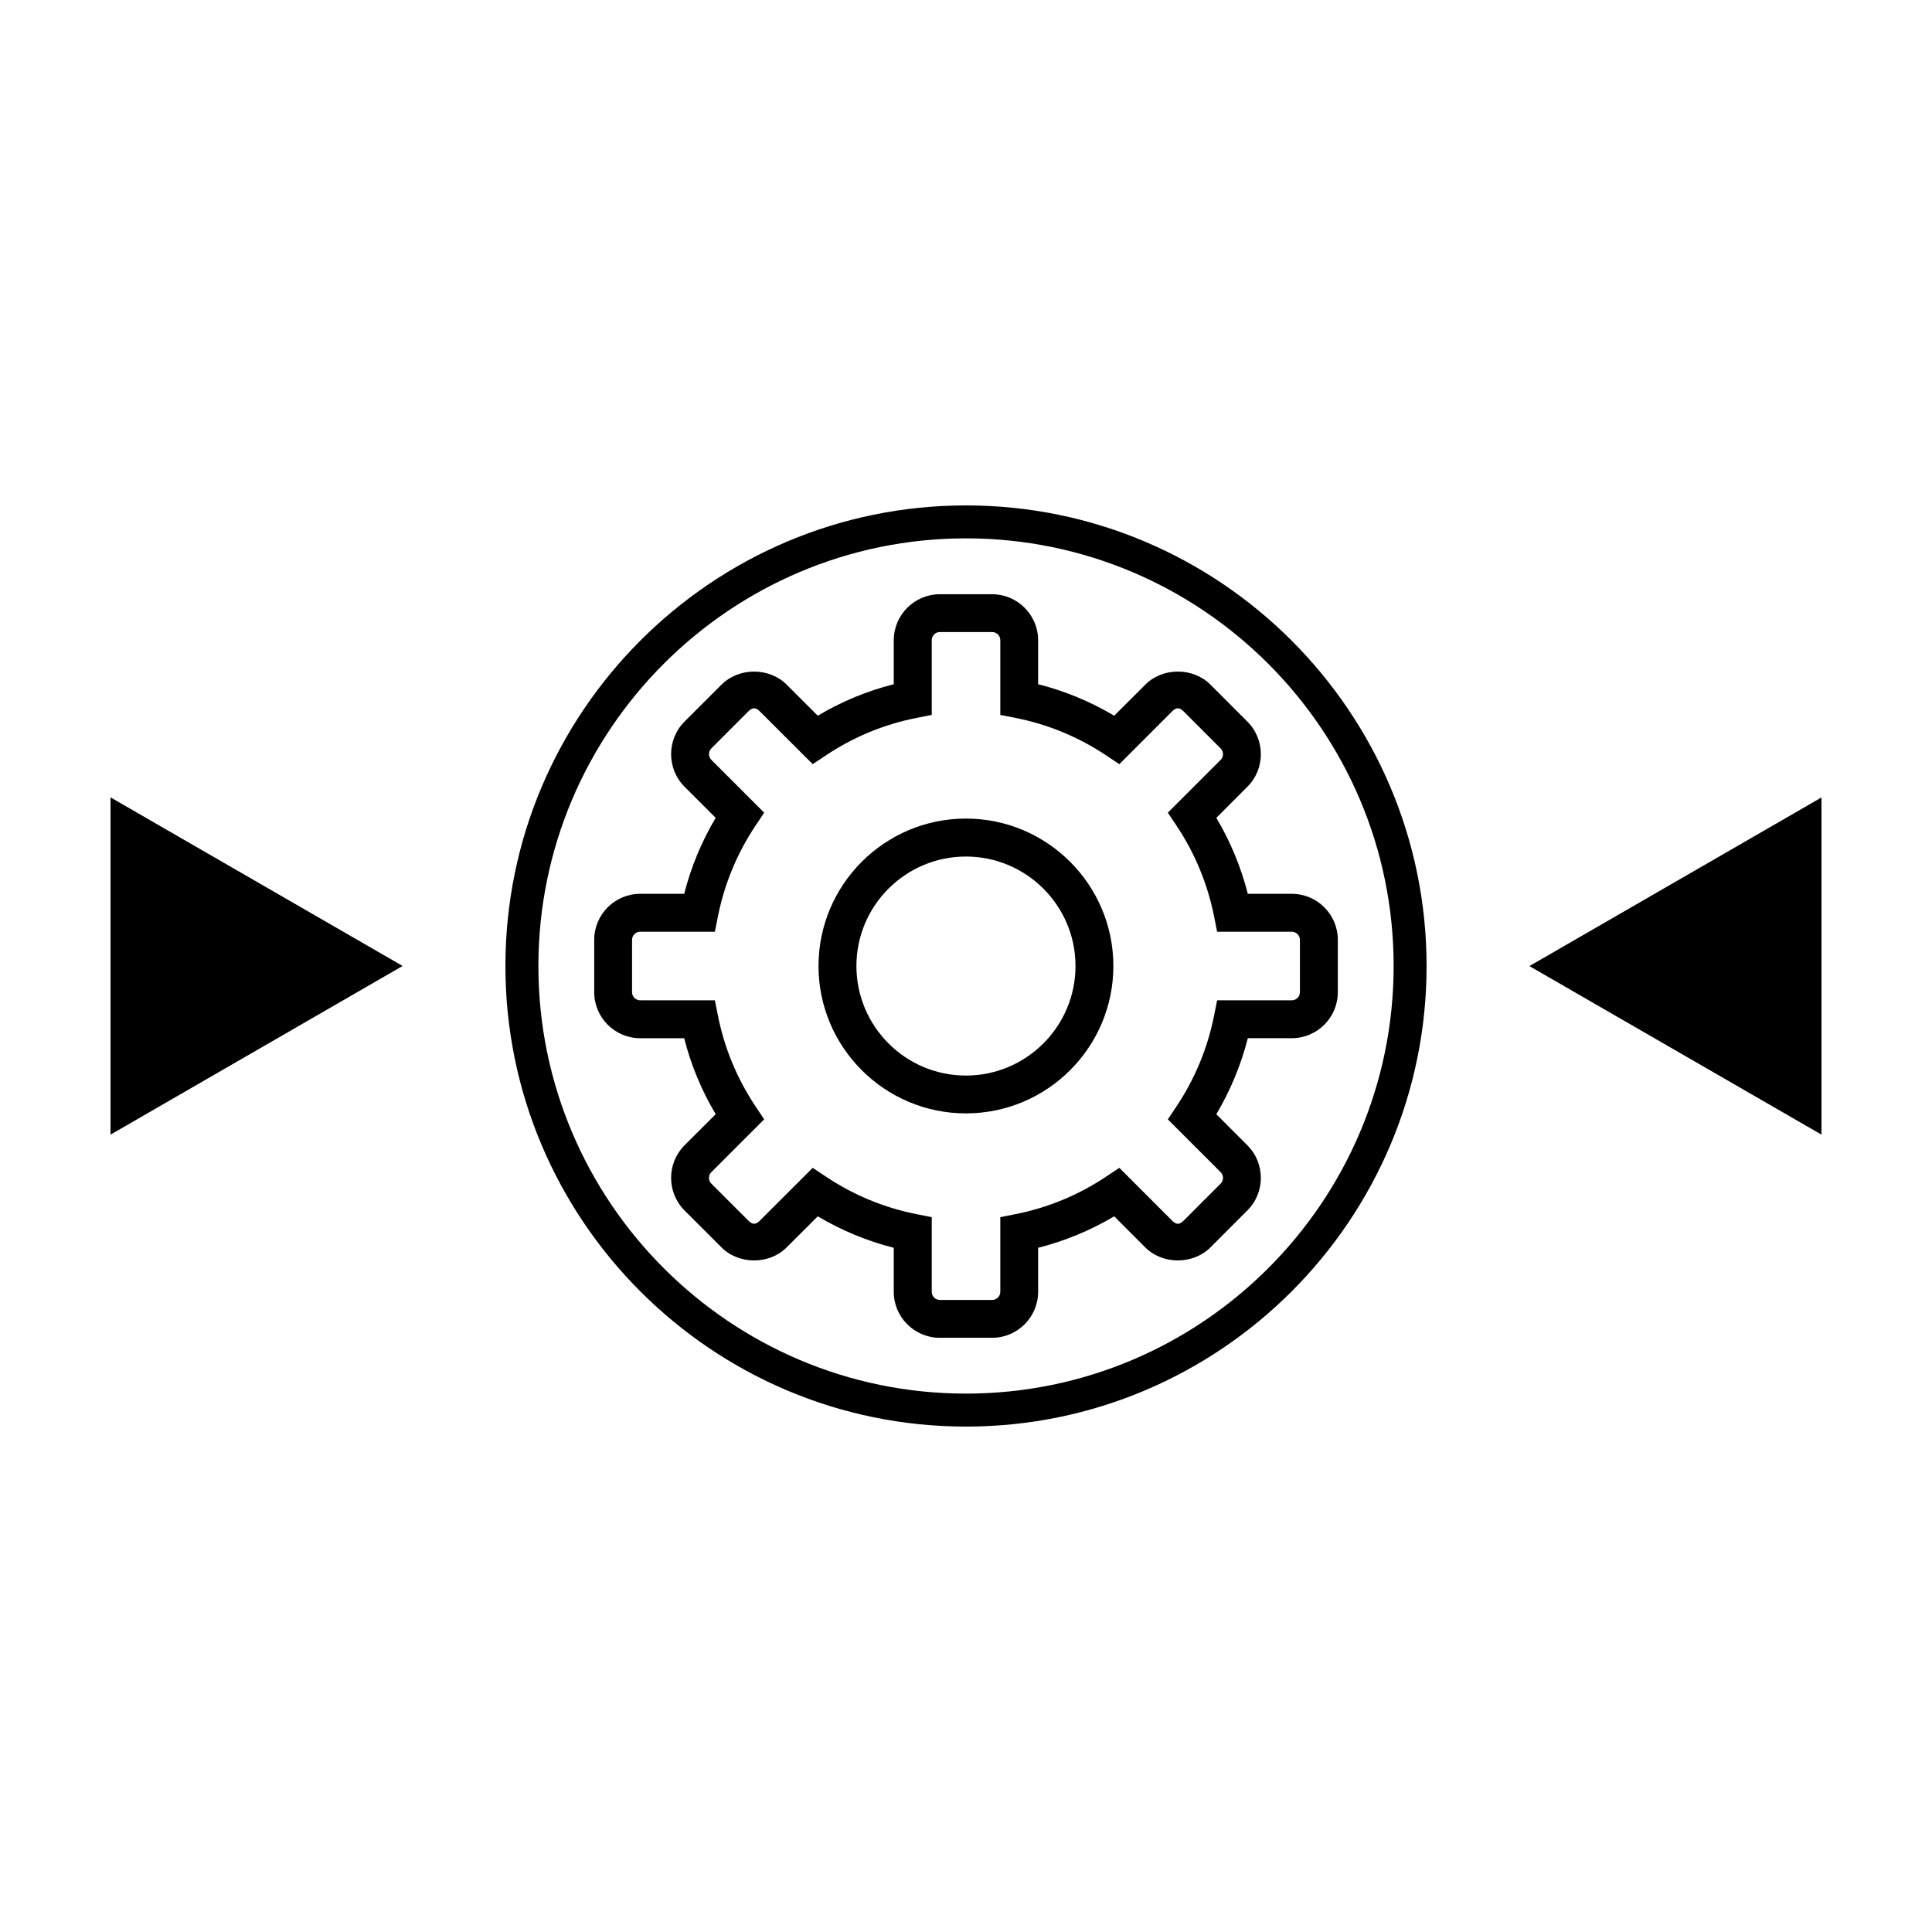 <?xml version="1.0" encoding="UTF-8"?>
<!-- Uploaded to: ICON Repo, www.iconrepo.com, Generator: ICON Repo Mixer Tools -->
<svg fill="#000000" width="800px" height="800px" version="1.1" viewBox="144 144 512 512" xmlns="http://www.w3.org/2000/svg">
 <g>
  <path d="m466.34 360.74 8.246-8.258c4.742-4.762 4.742-12.496-0.02-17.25l-9.801-9.809c-4.613-4.606-12.629-4.606-17.25 0.016l-8.238 8.23c-6.328-3.754-13.074-6.551-20.164-8.348v-11.652c0-6.699-5.473-12.191-12.191-12.191h-13.863c-6.727 0-12.203 5.492-12.203 12.191v11.652c-7.094 1.797-13.836 4.594-20.141 8.348l-8.242-8.234c-4.602-4.606-12.637-4.621-17.266 0l-9.805 9.793c-4.731 4.75-4.742 12.488 0 17.25l8.262 8.258c-3.75 6.293-6.535 13.039-8.344 20.137h-11.672c-6.715 0-12.176 5.465-12.176 12.195v13.863c0 6.731 5.461 12.203 12.176 12.203h11.664c1.805 7.094 4.606 13.855 8.352 20.141l-8.273 8.258c-4.727 4.75-4.727 12.488 0.012 17.242l9.812 9.809c4.609 4.594 12.656 4.594 17.242 0l8.258-8.246c6.289 3.738 13.043 6.535 20.141 8.344v11.656c0 6.723 5.477 12.191 12.203 12.191h13.863c6.723 0 12.191-5.473 12.191-12.191v-11.656c7.113-1.809 13.859-4.606 20.164-8.344l8.238 8.246c4.606 4.594 12.637 4.594 17.25 0l9.801-9.809c4.762-4.75 4.762-12.488 0-17.262l-8.227-8.227c3.738-6.309 6.535-13.059 8.344-20.152h11.652c6.731 0 12.203-5.473 12.203-12.203v-13.863c0-6.731-5.473-12.195-12.203-12.195h-11.652c-1.809-7.09-4.606-13.844-8.344-20.133zm22.152 32.332v13.863c0 1.188-0.973 2.156-2.16 2.156l-19.777 0.004-0.812 4.047c-1.723 8.629-5.074 16.738-9.969 24.078l-2.289 3.426 13.98 13.969c0.852 0.867 0.863 2.223 0.012 3.059l-9.805 9.809c-1.102 1.102-1.953 1.102-3.043 0l-13.996-13.992-3.43 2.281c-7.336 4.902-15.434 8.277-24.082 9.984l-4.031 0.805v19.781c0 1.188-0.969 2.156-2.16 2.156h-13.863c-1.188 0-2.144-0.961-2.144-2.156v-19.781l-4.055-0.805c-8.652-1.715-16.742-5.09-24.066-9.984l-3.426-2.281-14.012 14c-1.082 1.082-1.941 1.094-3.043-0.012l-9.809-9.801c-0.836-0.828-0.828-2.211 0-3.047l14-13.992-2.281-3.426c-4.898-7.34-8.258-15.438-9.977-24.078l-0.801-4.047h-19.801c-1.184 0-2.152-0.961-2.152-2.156v-13.863c0-1.184 0.961-2.152 2.152-2.152h19.801l0.801-4.047c1.723-8.645 5.082-16.742 9.977-24.078l2.281-3.426-13.98-13.984c-0.855-0.84-0.855-2.211-0.02-3.047l9.801-9.805c1.113-1.102 1.949-1.102 3.059 0l14 13.98 3.426-2.281c7.352-4.914 15.441-8.266 24.062-9.969l4.062-0.801v-19.801c0-1.184 0.953-2.16 2.144-2.16h13.863c1.188 0 2.16 0.973 2.16 2.16v19.801l4.051 0.801c8.609 1.699 16.711 5.059 24.062 9.969l3.43 2.281 13.98-13.98c1.113-1.102 1.961-1.094 3.059 0l9.805 9.805c0.84 0.836 0.84 2.207 0 3.047l-13.992 13.984 2.289 3.426c4.902 7.336 8.254 15.457 9.969 24.078l0.812 4.047h19.781c1.184 0.004 2.156 0.969 2.156 2.156z"/>
  <path d="m399.98 360.93c-21.539 0-39.066 17.527-39.066 39.07 0 21.559 17.527 39.059 39.066 39.059 21.543 0 39.074-17.508 39.074-39.059 0-21.543-17.531-39.07-39.074-39.07zm0 68.105c-16 0-29.02-13.02-29.02-29.035 0-16.008 13.02-29.008 29.02-29.008 16.012 0 29.039 13.004 29.039 29.008 0 16.016-13.027 29.035-29.039 29.035z"/>
  <path d="m400 277.94c-67.301 0-122.06 54.758-122.06 122.07 0 67.301 54.758 122.05 122.06 122.05s122.06-54.75 122.06-122.05c0-67.309-54.766-122.07-122.06-122.07zm0 235.38c-62.488 0-113.32-50.836-113.32-113.32 0-62.488 50.836-113.33 113.32-113.33 62.488 0 113.33 50.844 113.33 113.33-0.004 62.488-50.844 113.32-113.33 113.32z"/>
  <path d="m549.31 400.02 77.402 44.668v-89.355z"/>
  <path d="m173.29 444.69 77.406-44.699-77.406-44.68z"/>
 </g>
</svg>